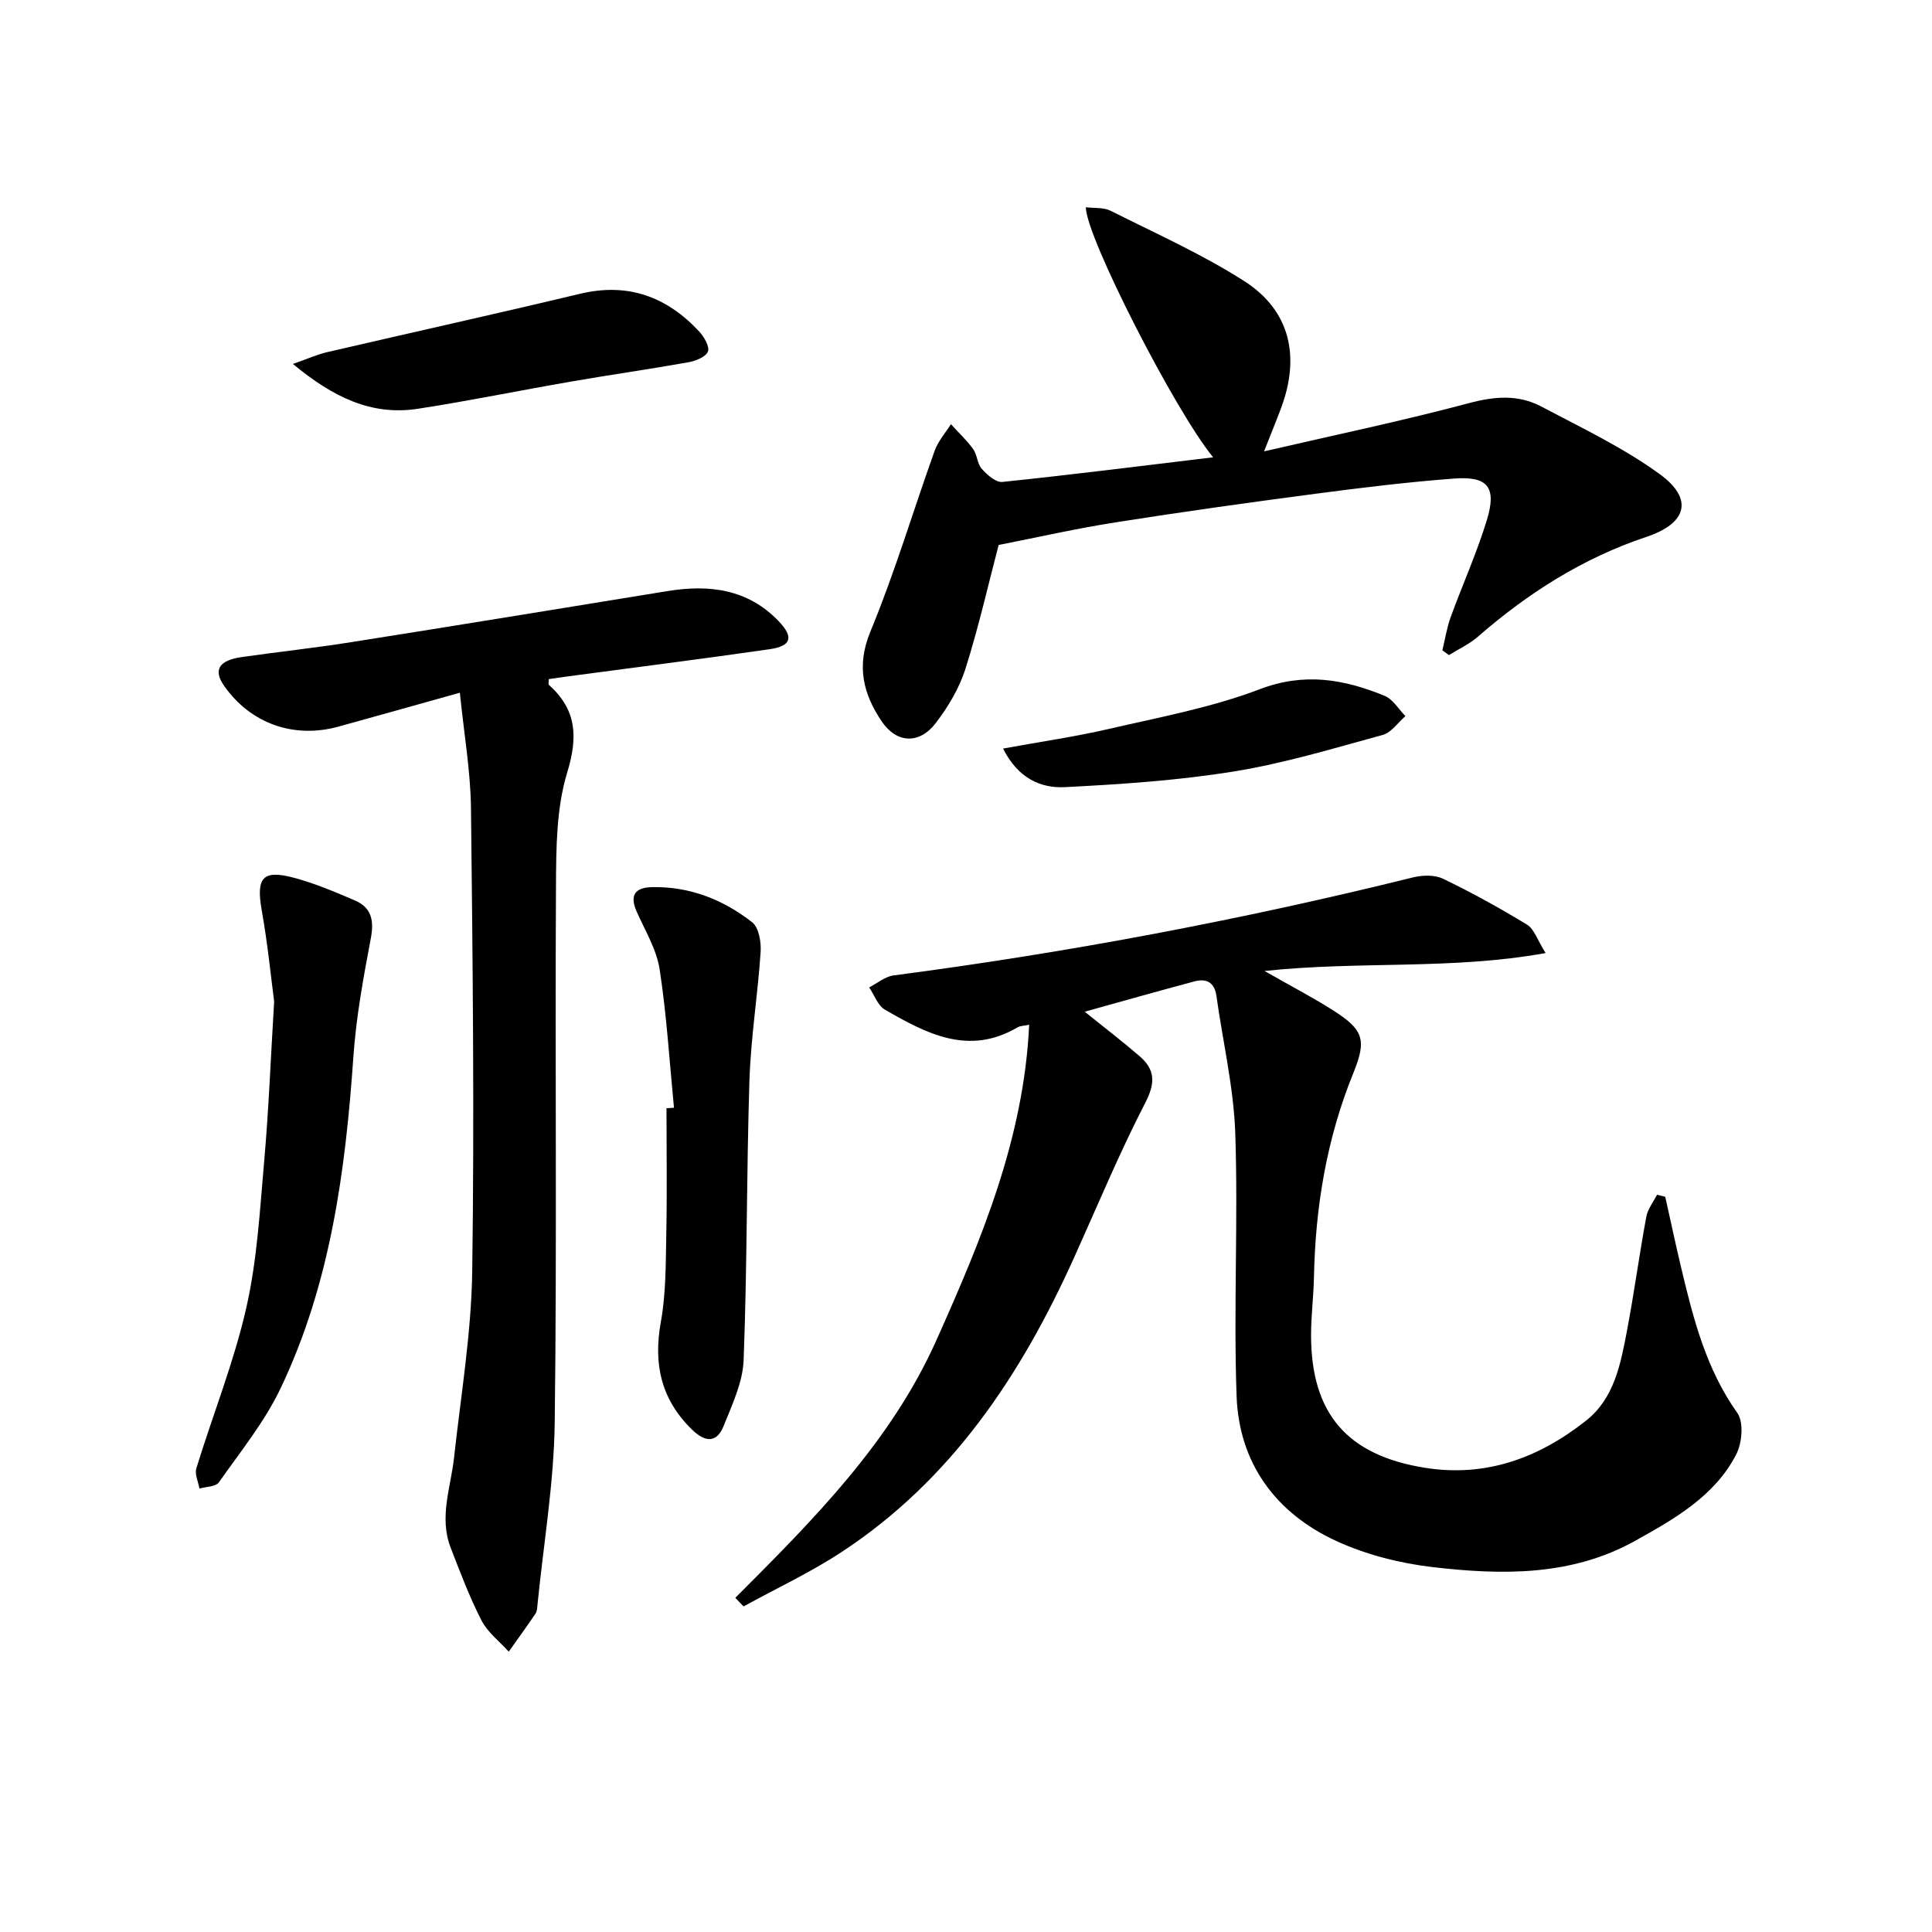 <svg enable-background="new 0 0 400 400" viewBox="0 0 400 400" xmlns="http://www.w3.org/2000/svg"><g fill="#000001"><path d="m152.24 330.81c16.09-16.1 32.16-32.15 41.63-53.33 9.31-20.82 18.1-41.71 19.21-65.32-.99.22-1.83.2-2.44.56-10.11 5.93-18.85 1.26-27.43-3.68-1.48-.85-2.19-3.04-3.26-4.61 1.68-.85 3.29-2.25 5.05-2.48 36.23-4.74 72.06-11.51 107.53-20.29 1.97-.49 4.51-.56 6.25.28 5.95 2.87 11.75 6.07 17.39 9.51 1.47.9 2.12 3.15 3.83 5.87-19.45 3.52-38.29 1.6-58.2 3.71 5.53 3.15 9.9 5.43 14.06 8.06 6.46 4.08 7.14 6.17 4.34 13.06-5.53 13.57-7.87 27.72-8.16 42.3-.08 3.98-.6 7.96-.6 11.94 0 16.3 7.49 24.93 23.59 27.5 12.69 2.03 23.66-2.1 33.37-9.78 5.83-4.61 7.16-11.79 8.46-18.66 1.48-7.81 2.54-15.71 3.99-23.53.29-1.6 1.45-3.04 2.22-4.56.57.14 1.14.28 1.7.42 1.1 4.93 2.15 9.87 3.32 14.78 2.5 10.5 5.14 20.88 11.6 29.97 1.37 1.92.99 6.26-.24 8.63-4.49 8.65-12.81 13.34-20.95 17.87-13.14 7.32-27.54 7.09-41.81 5.43-6.82-.79-13.83-2.56-20.04-5.42-12.55-5.78-20.14-16.11-20.63-30.05-.64-18.09.34-36.23-.27-54.32-.32-9.52-2.58-18.97-3.9-28.47-.4-2.84-2.09-3.67-4.56-3.01-7.47 1.99-14.9 4.1-22.71 6.27 3.97 3.21 7.77 6.11 11.38 9.23 3.18 2.75 3.29 5.48 1.18 9.58-5.39 10.45-9.91 21.35-14.75 32.08-10.98 24.34-25.38 46.04-48.16 60.99-6.44 4.23-13.5 7.52-20.28 11.25-.58-.58-1.14-1.18-1.71-1.78z"/><path d="m95.21 143.42c-9.24 2.58-17.18 4.83-25.14 7.02-9.25 2.55-18.18-.64-23.64-8.4-2.33-3.31-1.17-5.32 3.67-6.01 7.56-1.08 15.15-1.89 22.69-3.09 21.81-3.45 43.6-7.01 65.4-10.56 8.65-1.41 16.65-.44 23.04 6.25 3.14 3.29 2.62 5.13-1.88 5.78-13.97 2.02-27.97 3.78-41.96 5.65-1.28.17-2.55.36-3.77.54 0 .61-.13 1.05.02 1.19 5.74 5.15 6.06 10.72 3.79 18.16-2.26 7.41-2.28 15.67-2.32 23.56-.21 36.99.21 74-.26 110.98-.16 12.56-2.31 25.1-3.56 37.65-.07.66-.07 1.43-.42 1.94-1.79 2.66-3.68 5.26-5.54 7.88-1.92-2.13-4.37-3.99-5.64-6.46-2.49-4.85-4.43-10.01-6.4-15.11-2.42-6.28.04-12.43.72-18.63 1.41-12.87 3.58-25.74 3.76-38.63.45-31.98.1-63.98-.26-95.97-.11-7.67-1.46-15.33-2.3-23.74z"/><path d="m251.17 94.68c-7.76-9.39-26.33-45.62-26.36-51.77 1.77.22 3.68 0 5.11.72 9.31 4.68 18.91 8.96 27.66 14.55 9.48 6.05 11.68 15.55 7.65 26.31-.97 2.6-2.03 5.17-3.52 8.96 14.83-3.43 28.76-6.34 42.48-10 5.29-1.41 10.18-1.79 14.9.71 8.34 4.41 16.98 8.5 24.56 14.02 7.1 5.18 5.54 10.2-2.76 12.97-13.12 4.37-24.55 11.64-34.93 20.69-1.76 1.53-3.97 2.54-5.97 3.79-.45-.33-.91-.66-1.36-.99.56-2.29.91-4.65 1.71-6.85 2.44-6.71 5.4-13.25 7.48-20.06 2.1-6.84.25-9.18-6.75-8.65-9.6.72-19.17 1.89-28.72 3.15-13.82 1.82-27.63 3.75-41.4 5.92-8.04 1.26-15.99 3.07-24.19 4.68-2.05 7.79-4.09 16.83-6.87 25.63-1.27 4.01-3.58 7.88-6.16 11.25-3.37 4.41-8.08 4.23-11.17-.34-3.84-5.68-5.32-11.47-2.34-18.65 5.05-12.2 8.82-24.92 13.28-37.37.71-1.99 2.23-3.7 3.38-5.53 1.55 1.71 3.26 3.3 4.6 5.16.85 1.18.84 3.02 1.77 4.07 1.11 1.24 2.92 2.87 4.27 2.73 14.43-1.5 28.85-3.32 43.65-5.1z"/><path d="m139.54 229.35c-.93-9.56-1.51-19.18-2.97-28.66-.63-4.12-3-8-4.74-11.92-1.55-3.49-.31-5.04 3.24-5.1 7.78-.14 14.68 2.6 20.66 7.28 1.38 1.08 1.89 4.09 1.75 6.14-.59 8.91-2.04 17.78-2.32 26.7-.61 19.27-.46 38.56-1.2 57.82-.18 4.59-2.37 9.2-4.13 13.6-1.44 3.59-3.82 3.43-6.54.79-6.42-6.25-8.05-13.57-6.47-22.3 1.08-5.99 1.01-12.22 1.13-18.35.17-8.63.04-17.27.04-25.91.52-.04 1.04-.07 1.55-.09z"/><path d="m56.76 207.35c-.66-5.02-1.34-11.96-2.56-18.81-1.21-6.83.12-8.56 6.73-6.79 4.29 1.15 8.44 2.92 12.55 4.68 3.43 1.47 3.99 4.12 3.3 7.81-1.53 8.1-3.04 16.27-3.61 24.48-1.64 23.67-4.74 47.03-15.06 68.68-3.31 6.96-8.32 13.13-12.79 19.5-.65.92-2.65.89-4.03 1.29-.24-1.4-1.01-2.97-.64-4.19 3.41-11.09 7.78-21.96 10.34-33.23 2.27-9.98 2.82-20.38 3.73-30.63.9-10.25 1.3-20.56 2.04-32.79z"/><path d="m60.64 75.35c3.18-1.11 5.07-1.97 7.05-2.43 17.45-4.06 34.95-7.92 52.37-12.09 9.94-2.38 17.99.58 24.72 7.83 1.01 1.09 2.2 3.16 1.78 4.14-.48 1.13-2.56 1.94-4.07 2.21-8.01 1.43-16.06 2.57-24.08 3.96-10.63 1.84-21.21 4.01-31.86 5.66-9.68 1.49-17.61-2.41-25.91-9.28z"/><path d="m207.67 154.98c7.8-1.42 14.98-2.46 22.03-4.09 10.46-2.42 21.16-4.4 31.13-8.2 9.26-3.53 17.46-2.06 25.85 1.38 1.72.7 2.88 2.76 4.3 4.19-1.55 1.34-2.9 3.4-4.68 3.89-10.21 2.79-20.41 5.89-30.82 7.57-11.55 1.87-23.3 2.65-35 3.25-5.03.25-9.72-1.84-12.81-7.99z"/></g></svg>